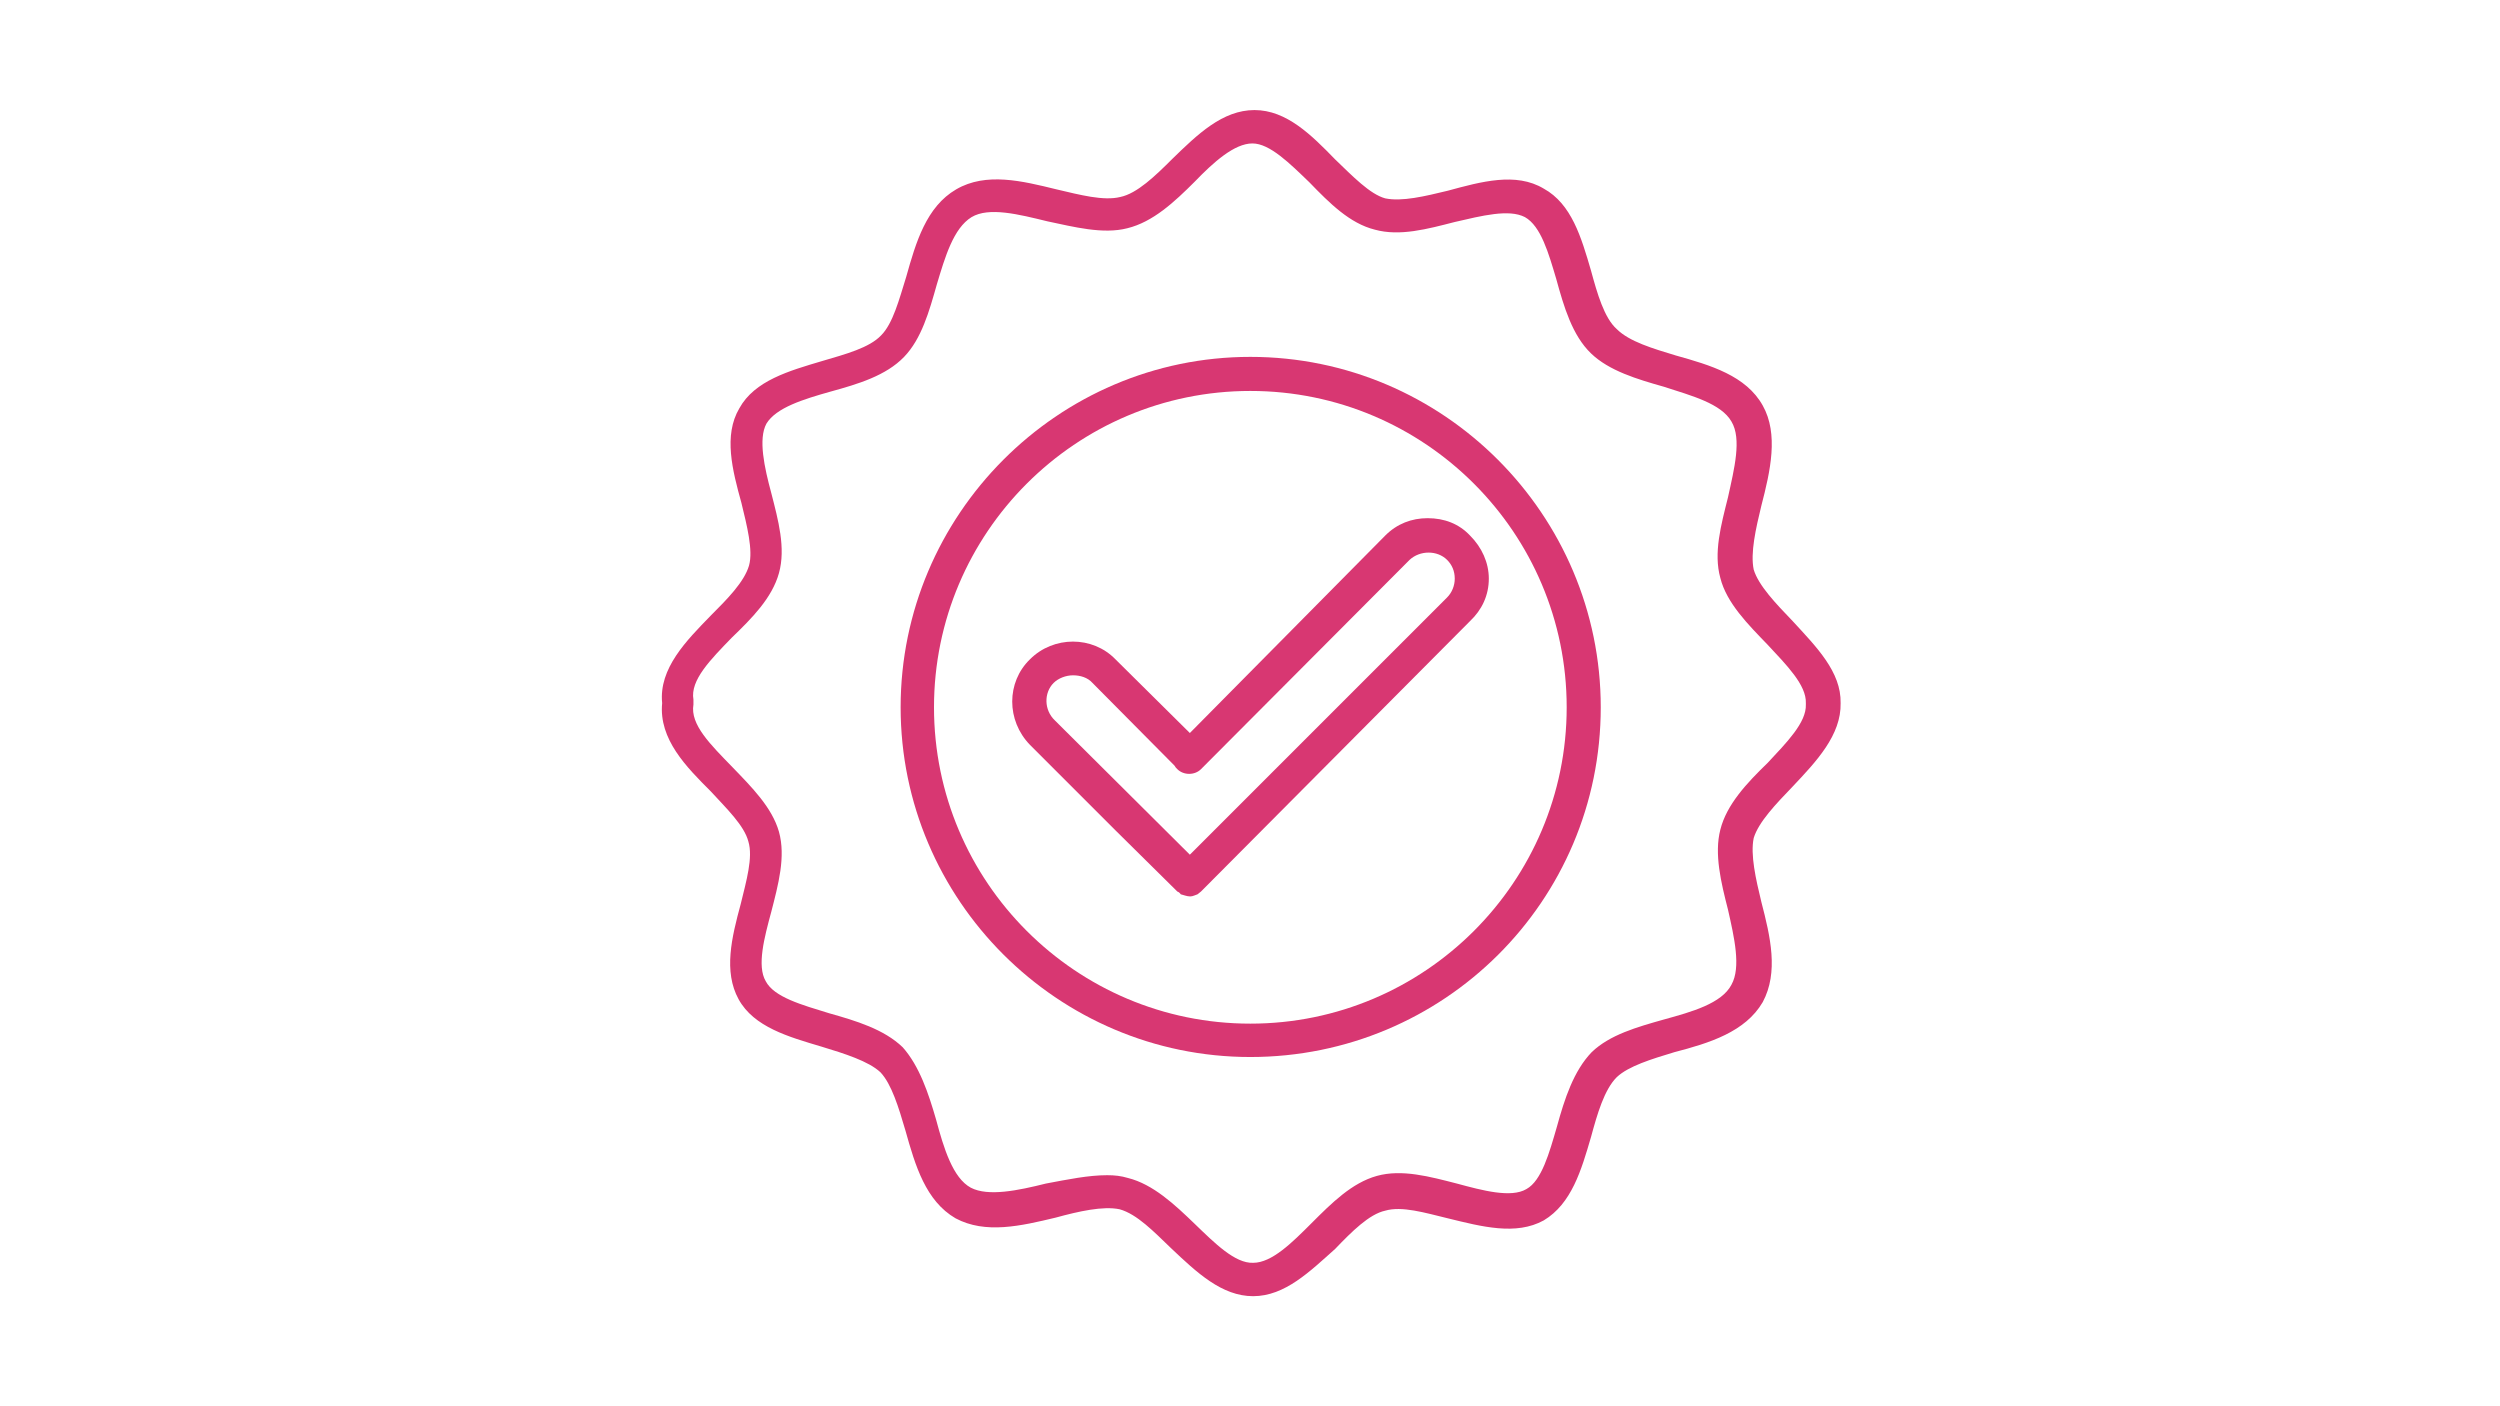 <svg version="1.0" preserveAspectRatio="xMidYMid meet" height="1080" viewBox="0 0 1440 810" zoomAndPan="magnify" width="1920" xmlns:xlink="http://www.w3.org/1999/xlink" xmlns="http://www.w3.org/2000/svg"><defs><clipPath id="27c4c3b3e6"><path clip-rule="nonzero" d="M 381 63.398 L 1061 63.398 L 1061 746.648 L 381 746.648 Z M 381 63.398"></path></clipPath></defs><rect fill-opacity="1" height="972" y="-81" fill="#ffffff" width="1728" x="-144"></rect><rect fill-opacity="1" height="972" y="-81" fill="#ffffff" width="1728" x="-144"></rect><path fill-rule="evenodd" fill-opacity="1" d="M 720.199 608.84 C 609.266 608.84 518.762 518.332 518.762 407.402 C 518.762 296.473 609.266 205.562 720.199 205.562 C 831.527 205.562 922.035 296.473 922.035 407.402 C 922.035 519.133 831.527 608.84 720.199 608.84 Z M 720.199 225.188 C 619.68 225.188 537.984 306.883 537.984 407.402 C 537.984 507.918 619.68 589.617 720.199 589.617 C 820.715 589.617 902.41 507.918 902.41 407.402 C 902.41 306.883 820.715 225.188 720.199 225.188 Z M 720.199 225.188" fill="#d83772"></path><path fill-rule="evenodd" fill-opacity="1" d="M 685.355 516.328 C 683.754 516.328 681.754 515.527 680.148 515.129 C 679.75 514.727 679.348 513.926 678.148 513.527 L 642.508 478.285 L 593.25 429.027 C 579.633 415.012 579.633 392.984 593.25 379.77 C 606.863 366.152 629.289 366.152 642.508 379.77 L 685.355 422.219 L 797.891 308.484 C 804.695 301.676 813.105 298.473 822.316 298.473 C 831.93 298.473 840.34 301.676 846.746 308.484 C 853.555 315.293 857.559 324.105 857.559 333.312 C 857.559 342.926 853.555 351.336 846.746 357.742 L 691.766 513.527 C 691.363 513.926 690.16 514.727 689.762 515.129 C 688.559 515.527 686.957 516.328 685.758 516.328 C 685.758 516.328 685.758 516.328 685.355 516.328 Z M 618.078 388.98 C 614.074 388.98 609.668 390.582 606.863 393.387 C 601.258 398.992 601.258 409.004 607.664 415.012 L 685.355 492.301 L 833.531 344.129 C 836.332 341.324 837.938 337.32 837.938 333.312 C 837.938 328.91 836.332 325.305 833.531 322.5 C 827.926 316.895 817.914 316.895 811.906 322.5 L 691.766 443.043 C 688.16 446.648 681.754 446.648 678.148 443.043 C 677.348 442.242 676.945 441.844 676.547 441.043 L 629.289 393.387 C 626.488 390.18 622.082 388.98 618.078 388.98 Z M 618.078 388.98" fill="#d83772"></path><g clip-path="url(#27c4c3b3e6)"><path fill-rule="evenodd" fill-opacity="1" d="M 721.801 746.602 C 703.777 746.602 689.359 732.984 674.543 718.969 C 664.531 709.355 654.922 699.344 644.91 696.543 C 635.297 694.539 621.281 697.742 608.066 701.348 C 588.043 706.152 567.617 710.957 550.398 701.746 C 533.176 691.734 527.172 671.312 521.562 651.289 C 517.559 637.672 513.555 624.457 507.148 617.648 C 500.34 611.242 486.324 606.836 473.105 602.832 C 454.285 597.227 434.262 591.617 425.449 575.598 C 416.641 559.582 421.445 539.957 426.652 520.734 C 429.855 507.52 433.859 493.902 431.059 484.691 C 428.656 475.48 418.645 465.871 409.434 455.859 C 395.414 441.844 379.398 425.824 381.398 405 C 379.398 384.977 395.414 368.957 409.434 354.539 C 418.645 345.328 428.656 335.316 431.457 325.707 C 433.859 316.895 430.258 302.879 427.055 289.664 C 421.848 270.84 416.641 250.816 425.852 235.199 C 434.66 219.18 454.684 213.574 473.508 207.969 C 487.125 203.961 500.738 200.359 507.547 193.148 C 514.355 186.34 517.961 172.324 521.965 159.512 C 527.57 139.488 533.578 119.062 550.797 109.051 C 568.02 99.039 588.844 104.246 608.465 109.051 C 622.082 112.254 635.699 115.859 645.309 113.457 C 654.922 111.453 665.332 101.441 675.344 91.43 C 689.762 77.414 704.18 63.398 722.602 63.398 C 741.023 63.398 755.438 77.812 769.055 91.832 C 779.066 101.441 789.078 111.855 797.891 114.258 C 807.5 116.258 820.715 113.055 833.93 109.852 C 853.152 104.645 873.176 99.039 889.195 108.648 C 905.215 117.461 910.82 136.684 916.43 155.906 C 920.031 169.121 924.035 183.137 931.246 189.547 C 938.453 196.754 952.07 200.758 965.285 204.762 C 985.309 210.371 1005.734 216.379 1015.344 233.598 C 1024.555 250.016 1019.75 271.242 1014.543 291.266 C 1011.34 304.48 1008.137 318.496 1010.137 328.109 C 1012.941 337.32 1022.953 347.73 1032.566 357.742 C 1046.18 372.562 1060.598 386.977 1060.195 405 C 1060.598 423.422 1046.18 438.637 1032.566 453.055 C 1022.953 463.066 1012.941 473.48 1010.137 482.691 C 1008.137 492.301 1011.34 506.316 1014.543 519.535 C 1019.75 539.559 1024.555 559.98 1015.344 577.199 C 1005.332 594.422 984.508 600.828 964.484 606.035 C 951.27 610.039 938.055 614.043 931.246 620.453 C 924.035 627.66 920.031 641.676 916.43 654.891 C 910.82 674.113 905.215 693.336 889.195 702.949 C 873.176 711.758 853.555 706.555 833.93 701.746 C 820.715 698.543 807.5 694.539 797.891 697.344 C 788.68 699.344 778.668 709.355 769.055 719.367 C 754.637 732.184 740.223 746.602 721.801 746.602 Z M 637.699 676.918 C 642.105 676.918 645.711 677.32 649.715 678.52 C 664.133 682.125 676.547 693.738 688.16 704.953 C 699.773 716.164 711.387 727.777 721.801 727.379 C 732.613 727.379 744.227 715.766 755.438 704.551 C 767.051 692.938 778.668 681.324 793.082 677.32 C 807.5 673.312 823.52 677.719 839.137 681.723 C 853.953 685.73 870.375 690.133 879.184 684.926 C 887.996 680.121 892.398 664.102 896.805 648.887 C 901.211 632.867 906.418 616.848 916.828 606.035 C 927.242 596.023 942.859 591.617 958.477 587.211 C 974.496 582.809 991.715 578.004 997.324 567.188 C 1002.93 557.176 998.926 539.957 995.32 523.938 C 991.316 508.32 987.312 491.902 990.914 477.883 C 994.52 463.469 1006.133 451.055 1018.148 439.438 C 1028.961 427.824 1040.574 416.211 1040.172 405.801 C 1040.172 405.801 1040.172 405 1040.172 405 C 1040.574 394.586 1028.961 382.973 1018.148 371.359 C 1006.934 359.746 994.52 347.332 990.914 332.914 C 986.91 318.496 991.316 302.477 995.32 286.461 C 998.926 270.039 1003.332 252.82 997.324 242.809 C 991.316 232.395 974.496 227.992 958.477 222.785 C 942.859 218.379 926.84 213.574 916.43 203.562 C 905.617 193.148 900.809 176.73 896.406 160.711 C 892 145.895 887.594 130.277 878.383 125.07 C 869.172 120.266 853.555 124.27 837.938 127.871 C 822.316 131.879 806.297 136.281 791.883 132.277 C 777.465 128.676 765.852 117.059 754.238 105.047 C 743.023 94.234 731.41 82.621 721.398 82.621 C 710.988 82.621 698.973 93.434 688.16 104.645 C 676.547 116.258 664.133 127.871 649.312 131.477 C 635.297 135.082 618.477 130.676 603.262 127.473 C 586.84 123.469 569.621 119.062 559.609 125.07 C 549.195 131.477 544.391 147.895 539.586 163.914 C 535.18 179.535 530.773 195.152 520.762 205.562 C 510.352 216.379 494.332 221.184 478.312 225.586 C 462.695 229.992 447.078 234.797 441.469 244.008 C 436.664 252.82 440.27 269.238 444.273 284.055 C 448.277 299.676 452.684 315.695 448.68 330.109 C 444.672 344.527 433.059 356.141 421.445 367.355 C 409.434 379.77 397.418 391.781 399.422 402.996 C 399.422 404.199 399.422 405 399.422 405.801 C 397.418 417.414 409.434 429.027 421.848 441.844 C 433.059 453.457 444.672 465.07 448.68 479.086 C 452.684 493.504 448.277 509.523 444.273 525.141 C 440.27 539.957 435.863 556.375 441.07 565.188 C 445.875 574.398 461.895 578.805 477.512 583.609 C 493.129 588.016 509.148 592.82 519.961 603.23 C 529.574 614.043 534.781 629.664 539.184 644.879 C 543.59 661.301 548.797 678.52 559.207 684.125 C 569.219 689.332 586.441 685.73 602.461 681.723 C 615.273 679.32 626.887 676.918 637.699 676.918 Z M 637.699 676.918" fill="#d83772"></path></g></svg>